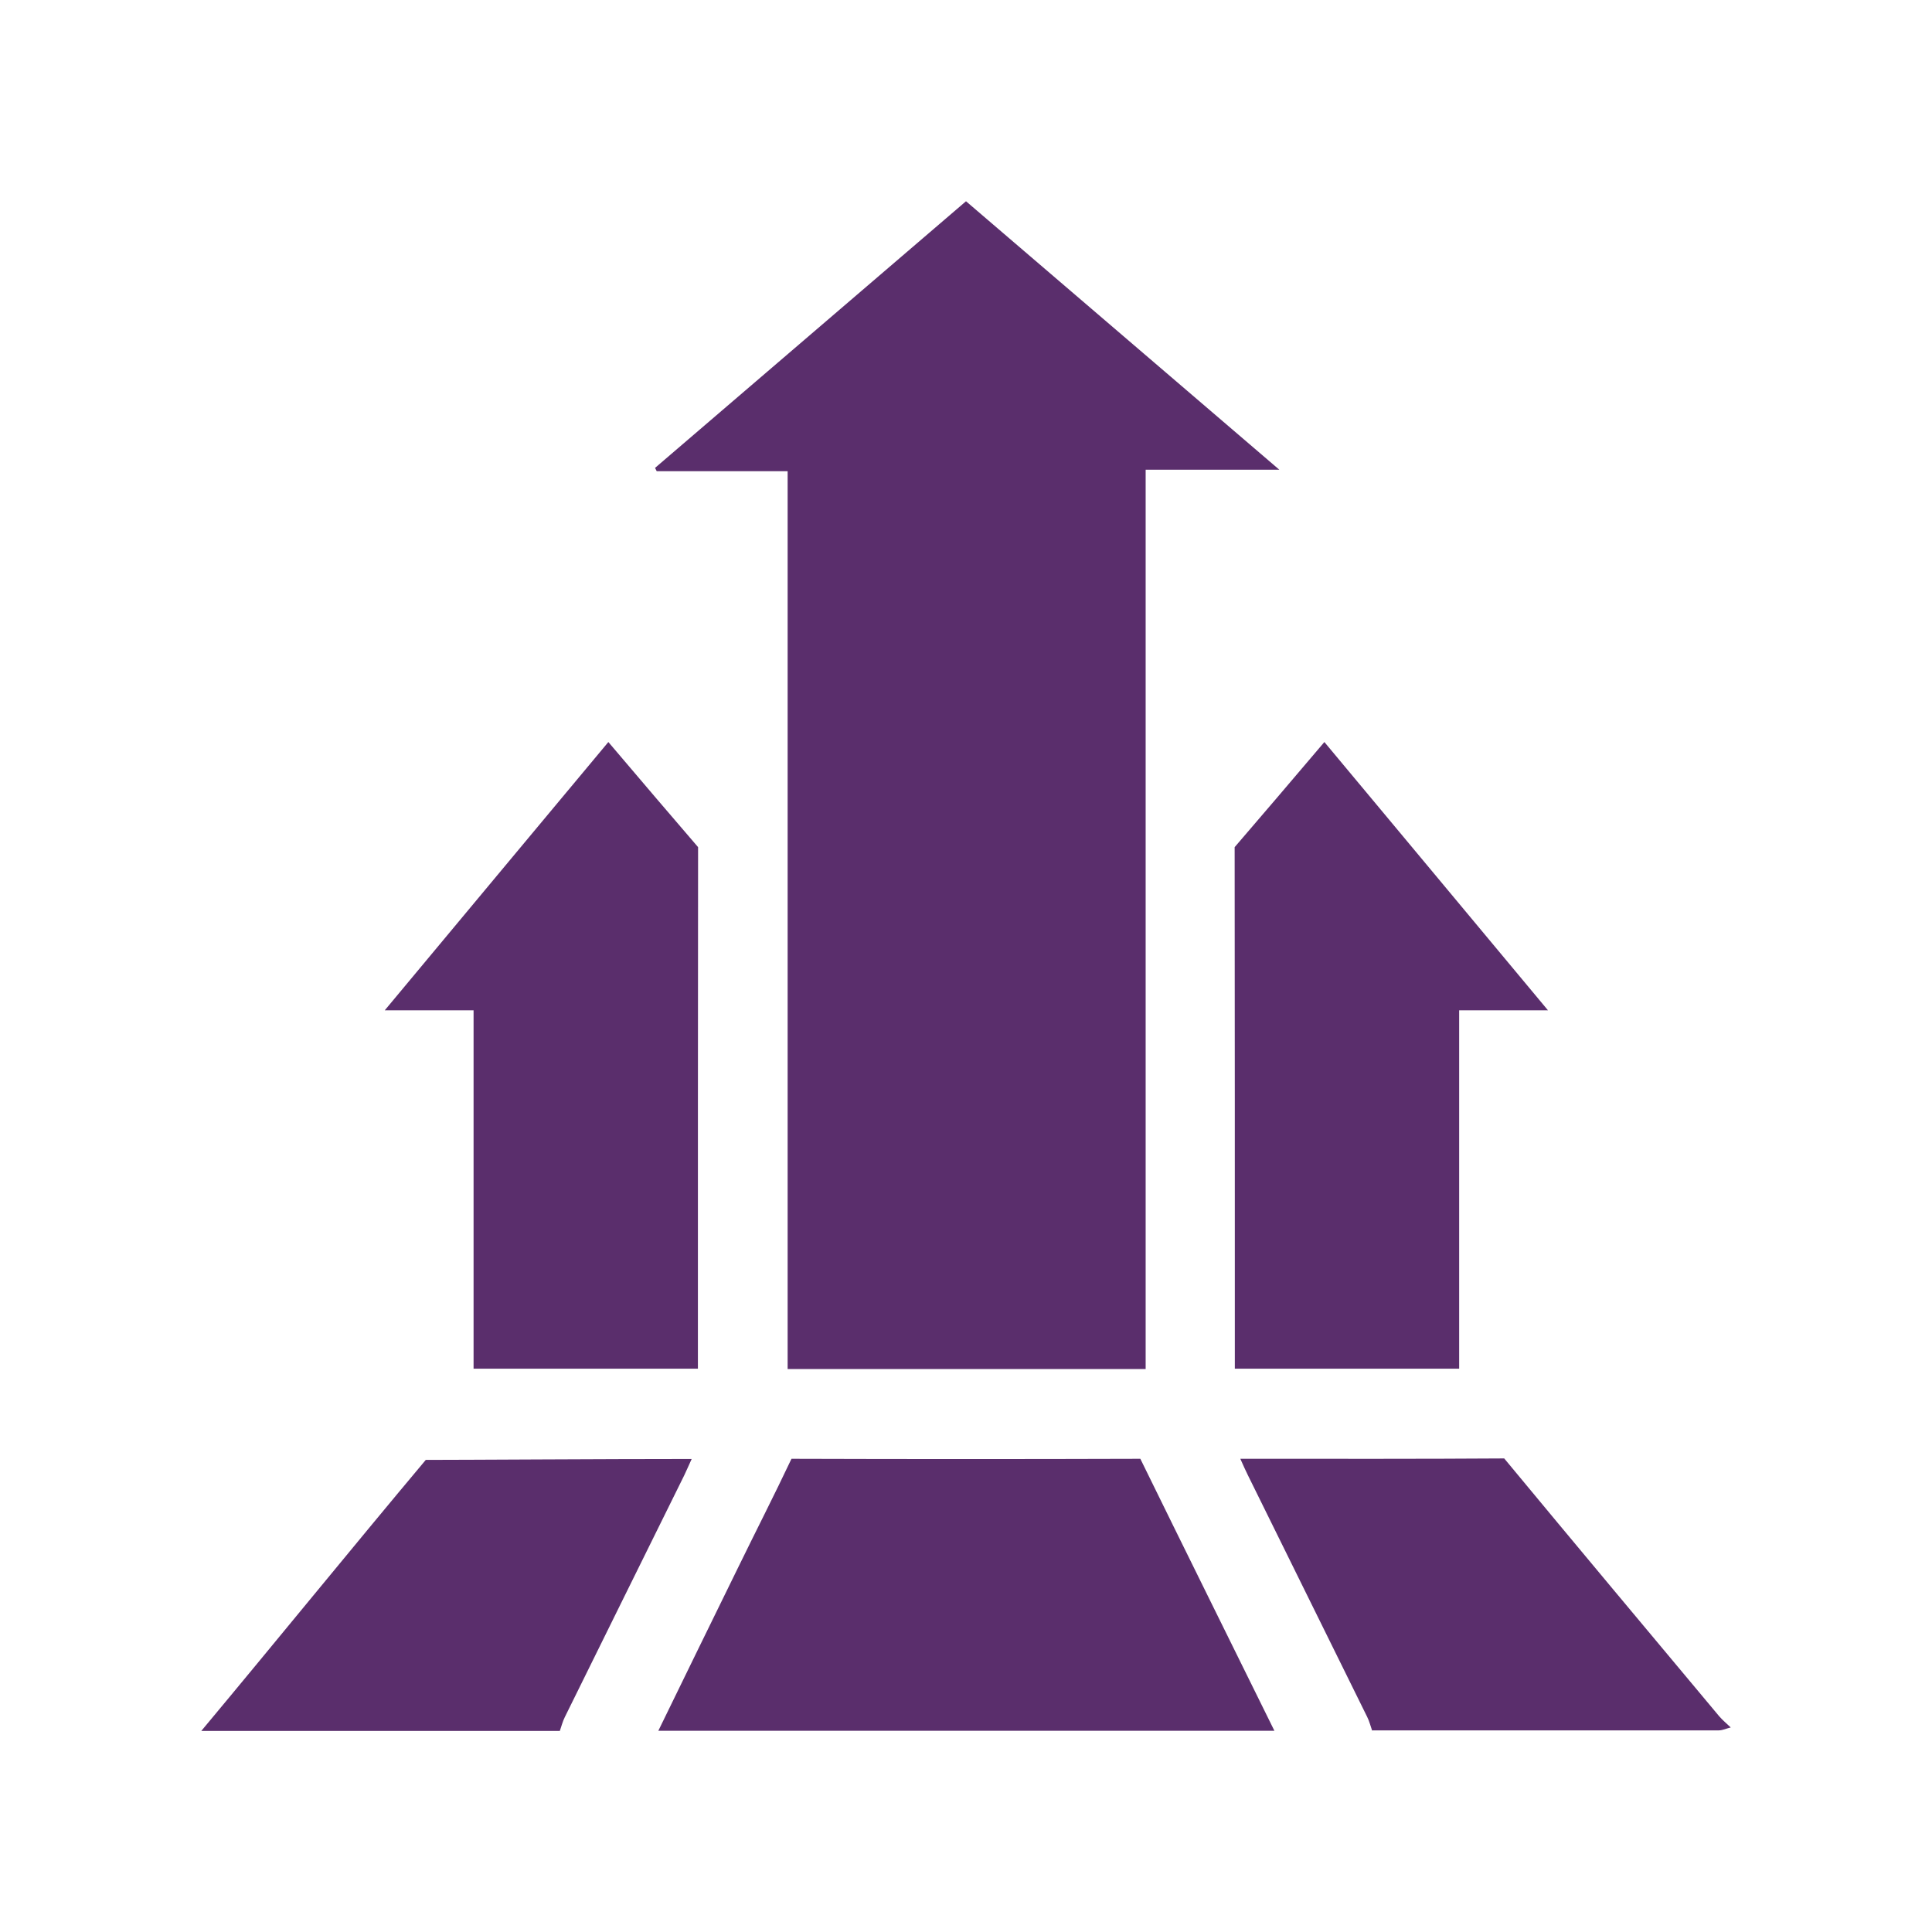 <?xml version="1.0" encoding="UTF-8"?><svg id="a" xmlns="http://www.w3.org/2000/svg" viewBox="0 0 105.5 105.5"><defs><style>.b{fill:#5a2e6c;}</style></defs><path class="b" d="M35.95,94.51c1.44-2.95,2.87-5.89,4.32-8.84,.98-2.01,2-4,2.95-6.01,6.35,.02,12.7,.02,19.05,0,2.43,4.96,4.88,9.9,7.32,14.85H35.95Z"/><path class="b" d="M74.93,94.51c-.09-.25-.15-.51-.27-.75-2.17-4.4-4.34-8.79-6.51-13.19-.13-.26-.25-.53-.42-.91h.87c4.51,0,9.03,.01,13.54-.02,3.9,4.71,7.82,9.39,11.74,14.08,.19,.22,.42,.41,.63,.61-.22,.05-.44,.16-.65,.16-6.3,0-12.61,0-18.92,0"/><path class="b" d="M11,94.51c4-4.79,8.24-10.01,12.25-14.79,2.15,0,9.76-.05,14.52-.05-.16,.35-.28,.63-.41,.9-2.17,4.4-4.35,8.79-6.52,13.2-.12,.24-.18,.5-.27,.75H11Z"/><path class="b" d="M62.56,74.76h-19.55V25.73h-7.15c-.03-.06-.06-.12-.09-.18,5.65-4.84,11.3-9.69,16.98-14.56,5.68,4.87,11.32,9.7,17.11,14.66h-7.3v49.1Z"/><path class="b" d="M79.68,74.74h-12.25v-.99c0-8.83,0-18.66-.01-27.49,.99-1.15,3.43-4,4.9-5.74,4.06,4.87,8.09,9.7,12.21,14.65h-4.85v19.58Z"/><path class="b" d="M25.86,74.74h12.25v-.99c0-8.83,0-18.66,.01-27.49-.99-1.15-3.43-4-4.9-5.74-4.06,4.87-8.09,9.7-12.21,14.65h4.85v19.58Z"/></svg>